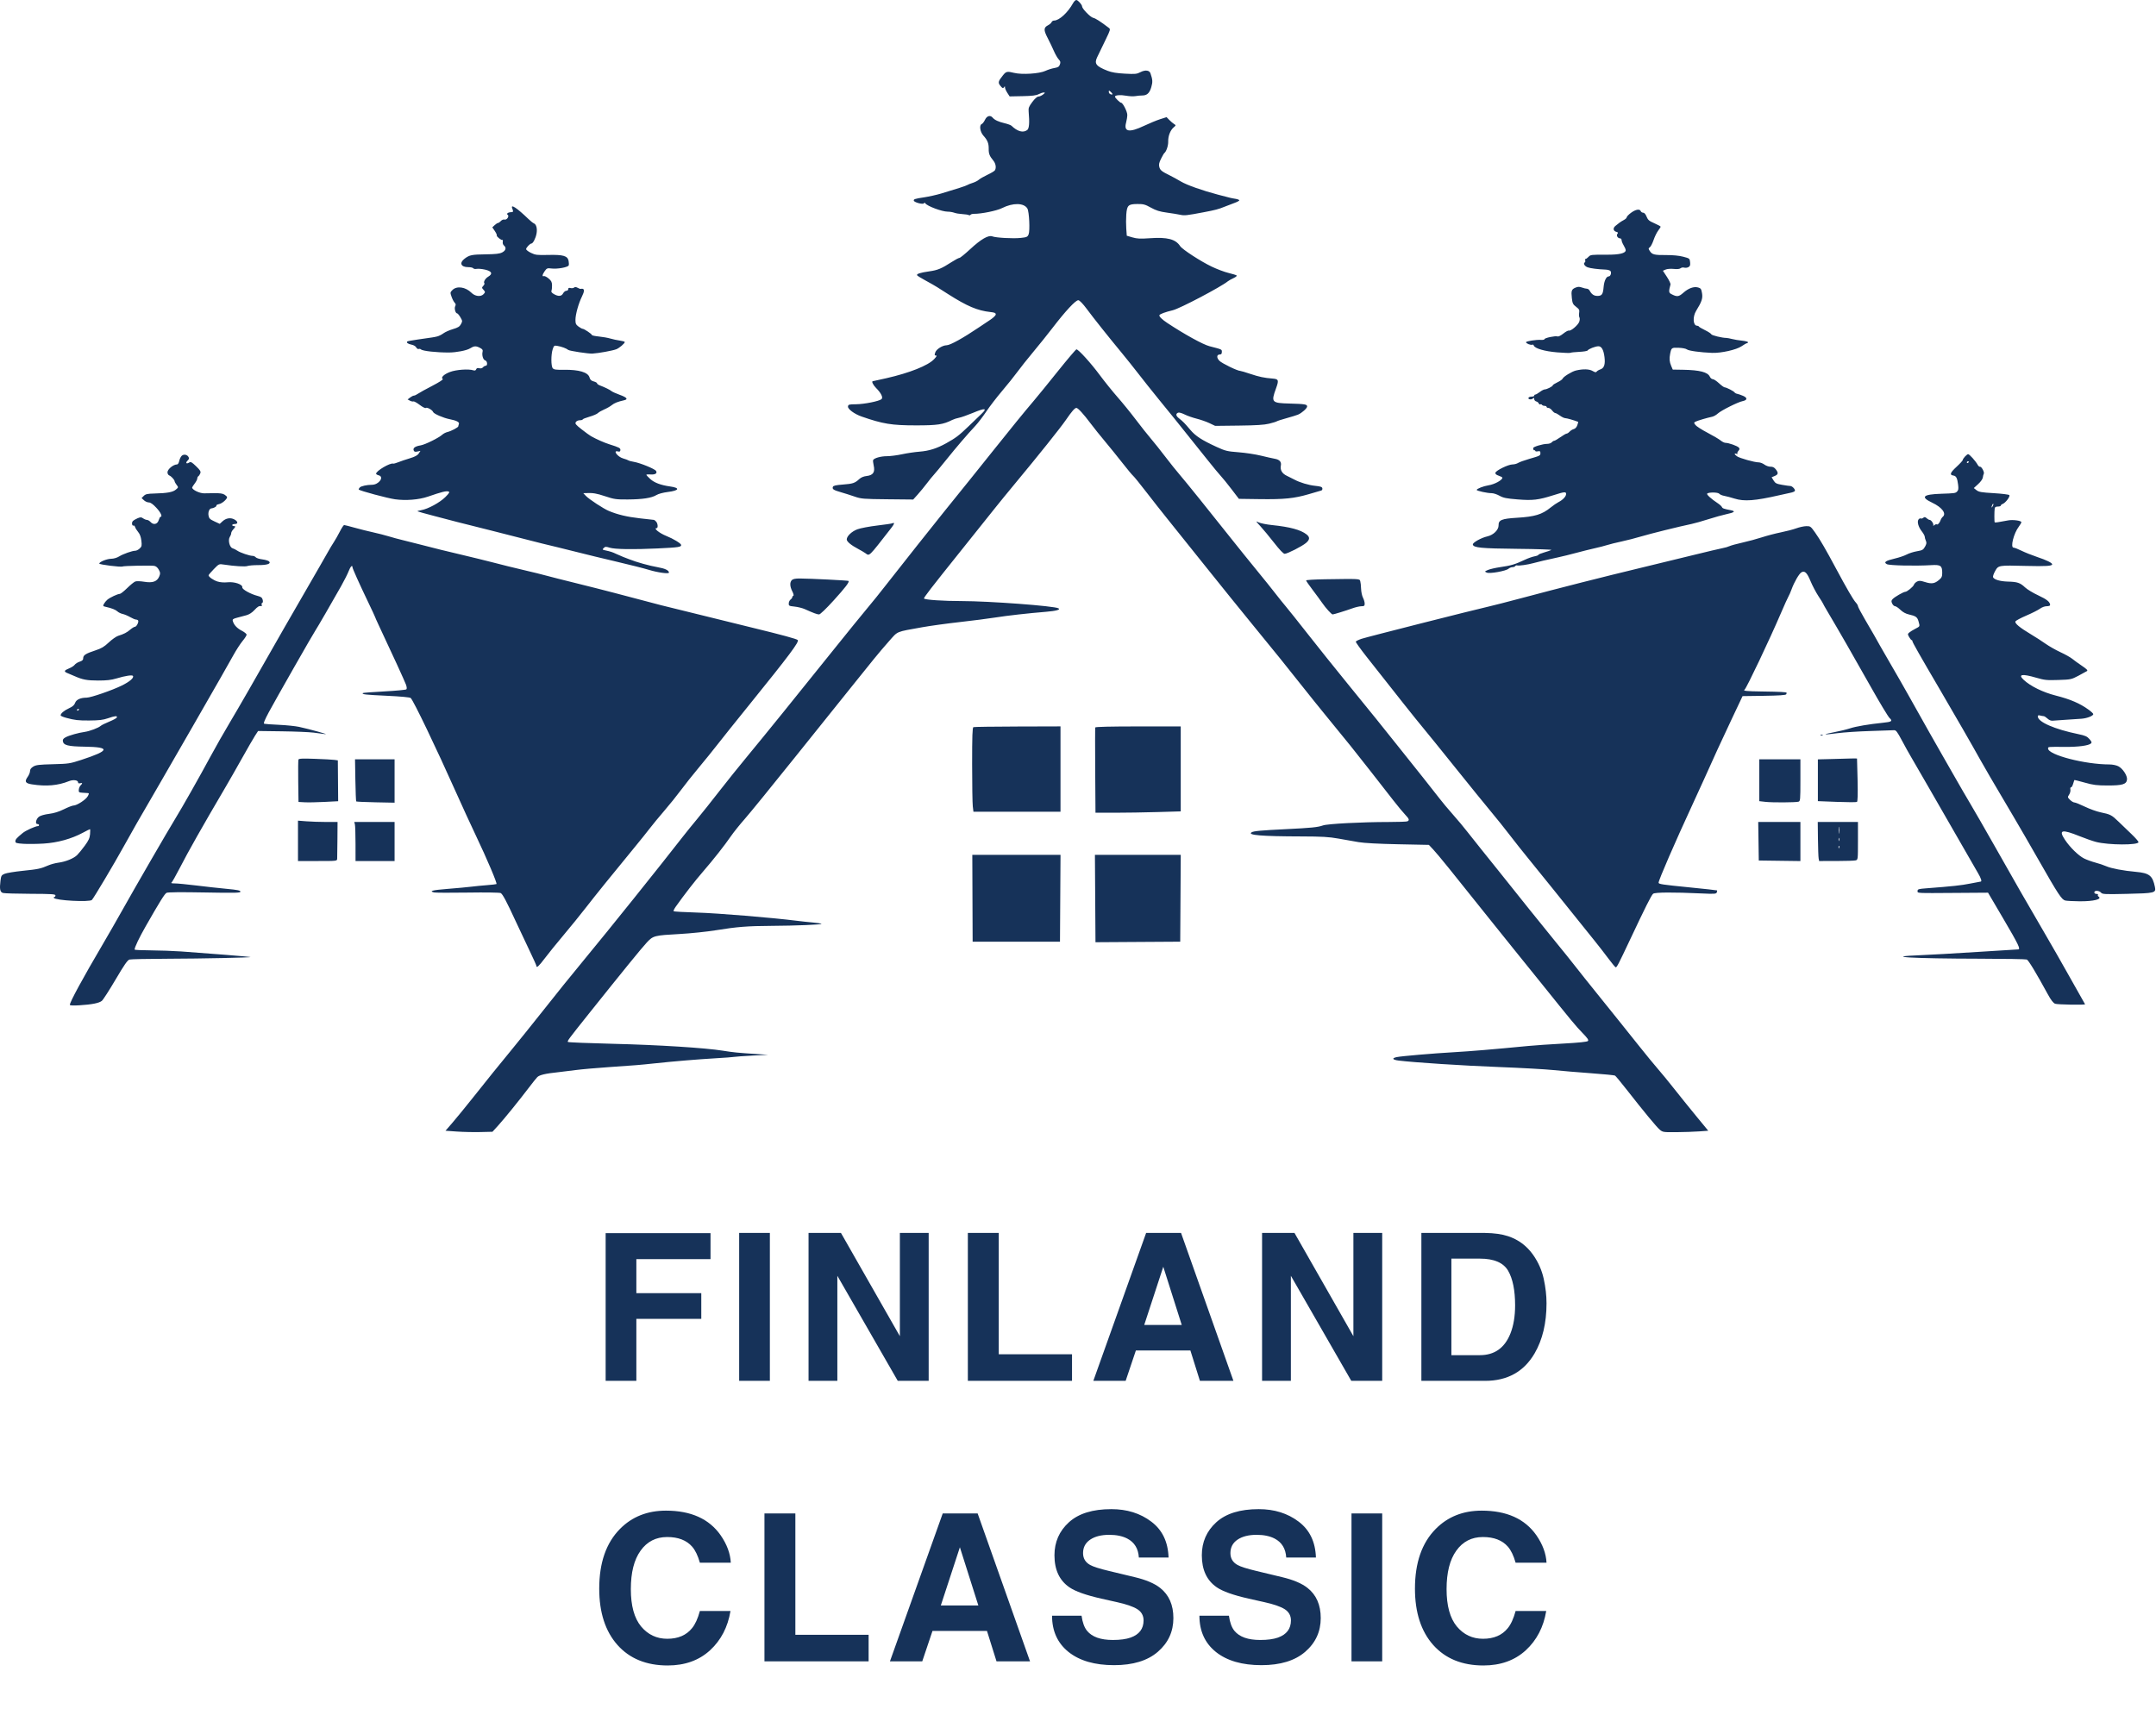 <svg xmlns="http://www.w3.org/2000/svg" width="2098" height="1663" viewBox="0 0 2098 1663" fill="none"><path fill-rule="evenodd" clip-rule="evenodd" d="M1044.17 3.1C1039.15 12.236 1030.69 20 1025.74 20C1024.73 20 1023.64 20.692 1023.32 21.537C1022.99 22.382 1021.46 23.727 1019.92 24.526C1015.54 26.794 1015.43 29.159 1019.35 36.735C1021.28 40.456 1024.03 46.195 1025.47 49.49C1026.9 52.784 1029.03 56.503 1030.21 57.754C1031.95 59.612 1032.17 60.526 1031.39 62.739C1030.62 64.936 1029.6 65.593 1026.01 66.206C1023.58 66.622 1019.64 67.875 1017.27 68.991C1011.42 71.737 994.501 72.823 986.894 70.94C980.038 69.242 979.032 69.46 975.971 73.301C971.229 79.251 970.95 80.451 973.567 83.634C975.552 86.048 976.083 86.264 976.932 85C977.805 83.701 977.942 83.725 977.956 85.181C977.964 86.105 978.984 88.429 980.221 90.346L982.471 93.831L994.971 93.582C1004.31 93.396 1008.28 92.912 1010.67 91.666C1012.43 90.75 1014.68 90.01 1015.67 90.022C1017.17 90.041 1017.06 90.369 1014.97 92C1013.6 93.076 1011.57 93.966 1010.47 93.979C1009.24 93.993 1006.96 96.02 1004.54 99.251C1001.21 103.701 1000.66 105.109 1000.97 108.5C1001.95 119.519 1001.51 125.138 999.53 126.582C995.55 129.489 990.114 127.994 984.258 122.38C983.591 121.741 980.666 120.658 977.758 119.974C971.664 118.542 967.876 116.796 966.026 114.566C963.7 111.763 960.366 112.648 958.509 116.56C957.58 118.519 956.179 120.367 955.395 120.667C952.697 121.703 953.647 128.37 957.026 132.114C960.989 136.506 962.181 139.503 962.103 144.879C962.034 149.598 962.947 151.912 966.62 156.327C968.98 159.165 969.649 163.383 968.121 165.792C967.67 166.502 964.414 168.446 960.886 170.112C957.358 171.777 953.571 173.953 952.471 174.947C951.371 175.94 948.671 177.318 946.471 178.007C944.271 178.697 942.021 179.592 941.471 179.997C940.413 180.775 930.089 184.14 915.971 188.308C911.296 189.688 903.913 191.35 899.564 192C890.238 193.395 888.763 193.875 889.255 195.351C889.824 197.06 898.21 199.232 899.041 197.886C899.504 197.137 899.926 197.118 900.364 197.826C902.045 200.546 916.632 206 922.227 206C924.215 206 927.079 206.471 928.593 207.046C930.107 207.622 933.65 208.217 936.467 208.369C939.284 208.521 942.094 208.958 942.711 209.339C943.328 209.721 944.104 209.595 944.434 209.059C944.765 208.524 946.259 208.097 947.754 208.111C954.966 208.177 969.903 205.139 975.015 202.565C985.685 197.194 996.341 197.348 999.727 202.924C1001.5 205.843 1002.4 224.541 1000.94 228.069C999.894 230.6 999.172 230.926 993.203 231.566C985.844 232.354 969.278 231.447 965.619 230.056C961.808 228.607 954.583 232.773 944.204 242.402C939.107 247.131 934.34 251 933.609 251C932.879 251 929.506 252.793 926.115 254.985C916.197 261.396 912.484 262.949 904.381 264.076C895.587 265.299 891.599 266.589 892.435 267.941C892.756 268.461 896.495 270.769 900.745 273.071C904.994 275.373 910.046 278.257 911.971 279.48C913.896 280.703 918.621 283.713 922.471 286.168C941.088 298.039 951.169 302.318 963.721 303.679C967.816 304.122 968.971 304.629 968.971 305.98C968.971 306.964 966.702 309.21 963.721 311.177C960.833 313.081 955.771 316.466 952.471 318.698C937.204 329.023 924.645 335.978 921.187 336.022C917.204 336.073 911.241 339.787 910.159 342.89C909.232 345.549 909.314 346 910.719 346C911.913 346 911.419 346.992 908.917 349.618C903.028 355.801 885.094 362.947 862.614 368.07C855.542 369.682 849.58 371 849.364 371C847.833 371 849.558 374.653 852.454 377.549C857.398 382.494 859.555 386.885 857.811 388.454C855.593 390.448 840.976 393.385 832.971 393.444C826.111 393.495 825.445 393.681 825.168 395.621C824.819 398.069 831.424 402.956 838.331 405.359C859.186 412.616 867.699 414 891.477 414C912.329 414 917.809 413.174 926.64 408.701C928.197 407.912 931.152 406.963 933.208 406.591C935.263 406.219 941.278 404.111 946.574 401.906C958.812 396.813 961.062 397.082 954.971 402.91C952.496 405.278 946.871 410.683 942.471 414.922C933.286 423.771 930.035 426.242 920.871 431.336C911.588 436.496 904.027 438.874 894.604 439.596C890.131 439.94 882.538 441.071 877.732 442.11C872.925 443.15 866.273 444 862.949 444C857.229 444 850.856 445.76 849.678 447.664C849.383 448.142 849.612 450.589 850.187 453.102C851.658 459.531 849.628 462.553 843.363 463.259C840.415 463.592 837.88 464.647 836.145 466.264C831.948 470.175 829.901 470.858 820.179 471.592C813.393 472.104 810.929 472.667 810.492 473.807C809.636 476.038 811.034 476.992 818.122 479.009C821.614 480.003 827.621 481.907 831.471 483.241C838.057 485.522 839.954 485.68 863.552 485.918L888.633 486.17L893.052 481.253C895.482 478.549 899.485 473.673 901.946 470.418C904.408 467.163 907.432 463.439 908.668 462.142C909.903 460.846 915.308 454.321 920.678 447.642C930.935 434.887 941.214 422.886 949.066 414.5C951.64 411.75 956.457 405.45 959.77 400.5C963.084 395.55 970.003 386.55 975.146 380.5C980.29 374.45 986.961 366.125 989.971 362C992.981 357.875 999.957 349.1 1005.47 342.5C1010.99 335.9 1019.3 325.55 1023.94 319.5C1036.94 302.541 1046.91 291.848 1049.38 292.202C1050.64 292.382 1053.82 295.681 1057.4 300.5C1064.17 309.636 1078.49 327.643 1091.2 343C1095.97 348.775 1103.39 358.053 1107.68 363.619C1111.96 369.184 1120.87 380.379 1127.47 388.497C1134.07 396.615 1141.05 405.196 1142.97 407.567C1147.62 413.293 1162.02 431.281 1174.88 447.428C1180.61 454.618 1186.59 461.85 1188.17 463.5C1189.76 465.15 1194.32 470.775 1198.31 476L1205.57 485.5L1225.52 485.775C1249.6 486.106 1259.34 485.128 1273.61 480.942C1279.58 479.191 1285.07 477.59 1285.79 477.383C1286.52 477.175 1286.97 476.217 1286.78 475.253C1286.52 473.882 1285.03 473.359 1279.96 472.852C1273.4 472.197 1264.74 469.596 1259.39 466.677C1257.78 465.802 1254.55 464.181 1252.21 463.073C1247.56 460.88 1245.54 457.383 1246.41 453.076C1247.13 449.53 1245.1 447.292 1240.42 446.48C1238.25 446.103 1232.2 444.742 1226.97 443.457C1221.75 442.171 1212 440.694 1205.31 440.174C1194.09 439.301 1192.43 438.896 1183.81 434.931C1169.39 428.296 1163.45 424.433 1158.25 418.305C1152.64 411.682 1151.29 410.313 1147.21 407.088C1144.12 404.65 1143.9 402.625 1146.6 401.588C1147.41 401.276 1150.19 402.083 1152.77 403.381C1155.36 404.679 1160.59 406.515 1164.4 407.462C1168.21 408.408 1173.83 410.374 1176.9 411.831L1182.47 414.479L1205.47 414.213C1222.39 414.017 1230.19 413.525 1234.97 412.351C1238.55 411.473 1241.92 410.433 1242.47 410.039C1243.02 409.645 1247.3 408.268 1251.97 406.978C1256.65 405.689 1261.63 404.154 1263.04 403.567C1266.78 402.015 1271.97 397.377 1271.97 395.584C1271.97 393.52 1269.72 393.148 1254.82 392.752C1237.45 392.29 1236.76 391.537 1241.62 378.202C1244.63 369.923 1244.28 368.901 1238.29 368.436C1230.3 367.815 1225.19 366.742 1216.78 363.918C1212 362.313 1207.58 361 1206.95 361C1204.19 361 1188.97 353.607 1186.56 351.098C1183.64 348.048 1183.9 345 1187.08 345C1188.42 345 1188.97 344.287 1188.97 342.539C1188.97 339.967 1189.45 340.192 1176.97 336.959C1170.62 335.313 1152.62 325.4 1135.89 314.33C1130.88 311.018 1127.8 308.004 1128.2 306.806C1128.58 305.669 1133.81 303.717 1141.3 301.921C1148.19 300.269 1188.12 279.258 1194.85 273.748C1195.74 273.018 1198.22 271.627 1200.37 270.657C1202.51 269.687 1203.86 268.535 1203.37 268.098C1202.87 267.661 1199.32 266.558 1195.47 265.647C1191.62 264.736 1184.2 261.937 1178.97 259.427C1168.2 254.253 1150.49 242.73 1148.4 239.53C1143.95 232.739 1135.98 230.66 1118.97 231.853C1109.57 232.512 1106.47 232.364 1101.97 231.043L1096.47 229.427L1095.97 222.538C1095.7 218.749 1095.7 212.591 1095.98 208.852C1096.65 199.822 1097.89 198.63 1106.7 198.556C1112.66 198.507 1114.25 198.932 1119.97 202.098C1125.03 204.898 1128.47 205.968 1135.47 206.922C1140.42 207.597 1146.31 208.554 1148.56 209.048C1152.63 209.945 1154.73 209.715 1171.47 206.537C1182.62 204.421 1185.74 203.597 1191.47 201.259C1194.22 200.138 1198.61 198.458 1201.22 197.527C1203.83 196.596 1205.97 195.442 1205.97 194.963C1205.97 194.483 1204.28 193.82 1202.22 193.49C1198.03 192.819 1198.04 192.821 1185.32 189.473C1169.83 185.397 1154.88 180.09 1149.04 176.596C1145.98 174.762 1141.22 172.153 1138.47 170.797C1130.38 166.807 1128.95 165.663 1128.12 162.5C1127.51 160.2 1127.9 158.333 1129.8 154.5C1131.17 151.75 1132.6 149.275 1132.99 149C1134.88 147.653 1136.88 141.778 1136.77 137.873C1136.62 132.488 1138.76 126.843 1142.02 124.04C1144.42 121.976 1144.43 121.901 1142.5 120.714C1141.42 120.046 1139.33 118.266 1137.86 116.758L1135.18 114.015L1128.93 116.012C1125.5 117.11 1118.41 120.031 1113.19 122.504C1098.82 129.314 1093.39 128.349 1095.78 119.408C1096.44 116.968 1096.97 113.555 1096.97 111.824C1096.97 108.596 1092.61 100 1090.97 100C1089.83 100 1084.97 95.202 1084.97 94.071C1084.97 92.584 1090.33 92.144 1095.92 93.172C1098.91 93.723 1102.96 93.89 1104.92 93.544C1106.87 93.197 1109.8 92.923 1111.43 92.933C1116.08 92.964 1118.65 90.608 1120.33 84.779C1121.79 79.721 1121.66 77.604 1119.52 71.349C1118.48 68.284 1114.37 67.824 1109.71 70.25C1106.22 72.074 1104.62 72.226 1094.64 71.694C1086.75 71.274 1081.86 70.471 1077.97 68.959C1066.66 64.556 1064.66 62.032 1067.57 55.855C1069.41 51.942 1069.93 50.855 1076.14 38.098C1080.4 29.343 1080.66 28.388 1079.14 27.226C1070.8 20.858 1066.04 17.805 1063.71 17.319C1061.07 16.771 1052.97 8.417 1052.97 6.246C1052.97 4.542 1048.88 0 1047.35 0C1046.54 0 1045.11 1.395 1044.17 3.1ZM1078.97 89.376C1078.97 90.304 1079.66 91.329 1080.51 91.655C1082.94 92.586 1083.18 91.495 1080.98 89.506C1079.15 87.849 1078.97 87.837 1078.97 89.376ZM498.438 202.75C499.659 205.887 499.501 206.5 497.471 206.5C494.572 206.5 492.415 208.038 493.967 208.998C495.912 210.2 493.268 214.311 490.941 213.703C489.883 213.426 488.349 214.03 487.373 215.108C486.431 216.149 485.197 217 484.63 217C484.064 217 482.581 217.957 481.336 219.127L479.072 221.254L481.477 224.794C482.8 226.741 483.673 228.673 483.417 229.087C482.831 230.035 487.945 234.134 488.944 233.517C489.35 233.266 489.486 234.087 489.246 235.341C488.995 236.657 489.478 238.176 490.391 238.933C492.942 241.051 492.259 243.798 488.721 245.651C486.229 246.957 482.557 247.393 472.971 247.522C459.09 247.709 456.928 248.141 452.221 251.667C446.689 255.811 448.394 260 455.612 260C457.945 260 460.159 260.495 460.533 261.101C460.907 261.706 462.396 261.968 463.842 261.682C465.288 261.396 468.946 261.72 471.971 262.402C478.627 263.903 479.793 266.492 475.07 269.282C472.19 270.984 470.167 274.529 471.382 275.744C471.708 276.071 471.23 277.162 470.318 278.169C468.776 279.873 468.776 280.127 470.316 281.829C472.358 284.085 472.365 284.463 470.4 286.429C467.719 289.109 462.229 288.412 458.769 284.952C453.057 279.24 444.521 277.995 440.263 282.253C438 284.516 437.97 284.747 439.415 288.841C440.238 291.174 441.599 293.771 442.439 294.611C443.563 295.735 443.703 296.632 442.969 298.004C441.881 300.036 443.214 305 444.847 305C445.357 305 446.764 306.679 447.975 308.731C450.065 312.273 450.094 312.616 448.55 315.483C447.252 317.894 445.668 318.872 440.697 320.332C437.272 321.338 433.121 323.18 431.471 324.426C429.821 325.672 427.121 327.021 425.471 327.425C422.302 328.2 422.059 328.239 406.65 330.419C401.247 331.184 396.591 332.047 396.3 332.338C395.216 333.422 397.057 334.794 400.448 335.43C402.462 335.807 404.408 336.95 405.035 338.121C405.633 339.24 406.71 339.93 407.426 339.656C408.142 339.381 409.129 339.558 409.62 340.049C411.2 341.629 424.751 343.128 436.971 343.074C444.074 343.043 454.051 341.114 457.215 339.158C461.378 336.585 463.075 336.486 467.117 338.576C469.437 339.775 470.035 340.646 469.623 342.224C468.743 345.588 470.102 350.221 472.123 350.75C474.303 351.32 474.721 356 472.592 356C471.836 356 470.659 356.671 469.979 357.49C469.198 358.431 467.866 358.761 466.366 358.384C464.701 357.966 463.802 358.277 463.362 359.424C462.932 360.545 462.087 360.854 460.678 360.407C455.936 358.902 444.007 359.743 437.948 362.008C431.934 364.258 428.598 367.534 430.884 368.946C431.508 369.332 427.018 372.215 420.737 375.461C414.541 378.663 408.276 382.119 406.816 383.141C405.357 384.164 403.556 385.01 402.816 385.022C402.077 385.034 400.385 385.879 399.058 386.9L396.644 388.755L398.886 389.954C400.119 390.614 401.655 390.953 402.299 390.707C402.944 390.462 405.717 391.983 408.462 394.088C411.228 396.207 413.837 397.534 414.311 397.06C415.379 395.992 420.797 398.969 421.482 401C422.055 402.701 431.461 406.791 437.471 407.953C444.11 409.236 447.248 410.837 446.573 412.596C446.242 413.458 445.971 414.494 445.971 414.898C445.971 415.943 439.028 419.612 435.471 420.445C433.821 420.832 431.571 421.974 430.471 422.983C427.054 426.117 413.68 432.739 409.313 433.459C403.984 434.338 401.655 436.013 402.543 438.328C403.072 439.705 403.889 439.957 406.186 439.453L409.146 438.803L407.461 441.375C406.245 443.231 403.782 444.548 398.623 446.1C394.689 447.283 389.68 448.983 387.491 449.876C385.303 450.769 383.112 451.37 382.624 451.211C379.639 450.239 365.971 458.312 365.971 461.048C365.971 461.551 367.096 462.244 368.471 462.589C374.203 464.028 368.741 471.784 361.971 471.82C357.016 471.847 351.494 473.049 350.149 474.394C349.291 475.251 348.823 476.185 349.107 476.47C350.368 477.731 377.23 484.936 384.353 485.924C394.941 487.392 407.642 486.379 416.383 483.367C430.079 478.649 434.422 477.576 436.535 478.387C437.801 478.872 437.129 480.004 433.303 483.826C427.993 489.128 416.43 495.409 409.966 496.501C407.695 496.885 406.029 497.391 406.264 497.627C406.5 497.863 413.618 499.855 422.082 502.053C430.546 504.252 440.846 506.951 444.971 508.052C449.096 509.153 454.271 510.451 456.471 510.936C458.671 511.422 468.346 513.857 477.971 516.347C493.07 520.255 513.619 525.495 527.471 528.969C529.671 529.521 536.421 531.15 542.471 532.589C548.521 534.028 558.421 536.488 564.471 538.056C570.521 539.624 586.271 543.438 599.471 546.532C612.671 549.625 626.895 553.217 631.079 554.513C639.795 557.212 650.971 558.769 650.971 557.284C650.971 555.109 647.072 553.248 639.971 552.034C632.157 550.698 619.347 547.126 612.471 544.366C610.271 543.483 607.571 542.442 606.471 542.054C605.371 541.665 602.446 540.403 599.971 539.249C595.602 537.213 594.577 536.878 588.679 535.563C586.114 534.991 586.018 534.81 587.496 533.332C588.903 531.925 589.629 531.888 593.288 533.038C598.304 534.614 615.965 534.902 639.471 533.79C660.546 532.794 663.194 532.395 662.783 530.274C662.488 528.75 655.045 524.265 648.471 521.649C641.703 518.956 635.547 514 638.971 514C640.552 514 640.134 509.306 638.4 507.571C637.535 506.707 636.678 506 636.495 506C636.311 506 630.156 505.313 622.816 504.474C610.086 503.018 601.247 500.923 592.471 497.279C587.247 495.11 573.105 485.836 570.031 482.563L567.622 480L570.047 479.897C577.092 479.599 580.293 480.126 588.971 483.012C597.652 485.899 599.537 486.166 610.839 486.108C625.195 486.035 634.127 484.662 638.752 481.817C640.671 480.637 645.238 479.402 649.752 478.843C661.083 477.441 662.144 474.851 651.971 473.43C643.117 472.193 636.78 469.822 632.859 466.28C630.721 464.348 628.971 462.47 628.971 462.107C628.971 461.744 630.659 461.586 632.721 461.755C637.535 462.15 639.887 460.724 638.387 458.319C637.135 456.31 622.836 450.483 616.662 449.465C614.357 449.085 612.021 448.454 611.471 448.062C610.921 447.67 608.608 446.818 606.331 446.168C600.965 444.636 596.065 438.054 601.261 439.358C603.011 439.797 603.584 439.491 603.692 438.059C603.84 436.088 602.7 435.487 593.022 432.429C587.975 430.834 580.704 427.623 575.164 424.542C573.894 423.836 569.789 420.852 566.041 417.912C560.174 413.31 559.38 412.317 560.339 410.783C560.97 409.772 562.647 409 564.212 409C565.729 409 566.971 408.657 566.971 408.238C566.971 407.818 569.943 406.624 573.575 405.584C577.208 404.543 580.92 402.951 581.825 402.044C582.73 401.138 585.496 399.54 587.971 398.493C590.446 397.446 593.697 395.595 595.196 394.38C597.808 392.263 601.215 390.903 607.292 389.553C611.553 388.606 610.045 386.761 602.917 384.199C599.396 382.933 595.83 381.321 594.993 380.616C593.448 379.316 588.673 376.978 583.706 375.089C582.202 374.517 580.971 373.601 580.971 373.053C580.971 372.505 579.518 371.681 577.742 371.22C575.301 370.588 574.294 369.622 573.617 367.261C572.202 362.327 563.302 359.679 548.86 359.896C540.973 360.014 539 359.74 537.86 358.366C536.118 356.266 536.116 344.979 537.857 339.788C539.012 336.342 539.329 336.115 542.286 336.622C546.527 337.35 551.126 339.046 552.971 340.563C554.182 341.558 572.595 344.356 576.471 344.133C582.43 343.791 595.922 341.347 599.672 339.93C602.535 338.849 607.971 334.227 607.971 332.874C607.971 332.461 605.833 331.834 603.221 331.481C600.609 331.129 596.446 330.235 593.971 329.496C591.496 328.757 586.434 327.857 582.721 327.497C579.008 327.136 575.971 326.486 575.971 326.053C575.971 325.077 568.407 320 566.952 320C566.368 320 564.558 319.015 562.931 317.812C560.445 315.974 559.971 314.932 559.971 311.299C559.971 306.032 562.978 295.246 566.308 288.566C568.822 283.523 568.841 281 566.364 281C565.598 281 564.859 281.076 564.721 281.169C564.583 281.262 563.43 280.781 562.157 280.1C560.556 279.243 559.462 279.178 558.605 279.889C557.924 280.454 556.378 280.658 555.169 280.342C553.574 279.925 552.971 280.211 552.971 281.383C552.971 282.284 552.16 283 551.14 283C550.133 283 548.707 284.125 547.971 285.5C546.378 288.476 543.411 288.726 539.05 286.25C536.97 285.069 536.178 284.012 536.615 283C536.971 282.175 537.226 279.757 537.181 277.626C537.115 274.52 536.445 273.206 533.799 270.998C531.985 269.483 529.931 268.462 529.236 268.729C527.309 269.468 527.723 267.157 530.12 263.791C532.11 260.995 532.607 260.815 536.87 261.333C542.433 262.009 552.71 260.122 553.411 258.296C553.689 257.571 553.637 255.582 553.296 253.876C552.321 249 548.099 247.77 533.543 248.122C522.637 248.386 520.996 248.19 516.715 246.118C514.106 244.855 511.971 243.204 511.971 242.45C511.971 241.014 515.775 237 517.137 237C518.62 237 521.24 231.942 522.077 227.46C522.996 222.544 521.912 218.298 519.503 217.374C518.68 217.058 516.302 215.157 514.219 213.15C502.999 202.335 496.648 198.149 498.438 202.75ZM1587.17 207.087C1584.86 208.784 1582.97 210.733 1582.97 211.418C1582.97 212.102 1581.74 213.301 1580.23 214.081C1578.73 214.861 1576.82 216.038 1575.98 216.696C1575.15 217.354 1573.38 218.747 1572.05 219.791C1569.29 221.964 1569.75 224.868 1573 225.717C1574.58 226.131 1574.77 226.54 1573.87 227.622C1572.54 229.222 1574.27 232 1576.59 232C1577.35 232 1577.97 232.787 1577.97 233.75C1577.98 234.713 1578.88 236.973 1579.97 238.774C1581.07 240.575 1581.97 242.697 1581.97 243.489C1581.97 246.487 1575.78 247.962 1563.47 247.895C1548.39 247.814 1547.72 247.894 1545.77 249.989C1544.74 251.095 1543.47 252 1542.96 252C1542.45 252 1542.27 252.629 1542.57 253.399C1542.87 254.168 1542.65 255.083 1542.08 255.431C1540.46 256.435 1542 259.061 1544.86 260.149C1547.46 261.14 1555.13 262.124 1562.17 262.371C1564.2 262.442 1566.38 263.017 1567.02 263.649C1568.47 265.098 1567.31 269 1565.43 269C1563.05 269 1560.98 273.37 1560.46 279.481C1559.87 286.46 1558.78 288 1554.42 288C1551.09 288 1548.82 286.465 1546.93 282.922C1546.36 281.865 1545.16 281 1544.26 281C1543.35 281 1541.16 280.476 1539.39 279.836C1536.9 278.935 1535.49 278.955 1533.14 279.928C1529.28 281.53 1528.76 283.008 1529.57 290.141C1530.14 295.252 1530.65 296.277 1533.71 298.612C1536.72 300.907 1537.12 301.704 1536.67 304.47C1536.38 306.231 1536.51 308.26 1536.96 308.98C1537.4 309.699 1537.32 311.569 1536.77 313.135C1535.64 316.383 1528.6 322.394 1526.72 321.717C1526.03 321.47 1523.59 322.782 1521.3 324.634C1518.86 326.604 1516.5 327.758 1515.61 327.416C1513.61 326.646 1502.97 328.879 1502.97 330.07C1502.97 330.581 1501.51 330.908 1499.72 330.798C1494.78 330.492 1484.97 332.021 1484.97 333.097C1484.97 334.318 1489.84 336.196 1491.06 335.444C1491.57 335.13 1492.24 335.538 1492.55 336.35C1493.64 339.19 1503.06 341.912 1515.36 342.943C1521.91 343.492 1527.68 343.681 1528.19 343.365C1528.7 343.049 1532.53 342.637 1536.7 342.45C1540.87 342.264 1544.57 341.653 1544.91 341.094C1545.83 339.604 1552.51 337 1555.41 337C1558.5 337 1560.44 340.452 1561.33 347.5C1562.21 354.551 1560.99 358.277 1557.4 359.487C1555.79 360.029 1554.12 361.02 1553.7 361.689C1553.11 362.607 1552.13 362.444 1549.7 361.023C1546.42 359.113 1540.4 358.961 1533.47 360.612C1529.62 361.53 1521.33 366.615 1520.61 368.502C1520.3 369.299 1518.01 370.912 1515.51 372.086C1513.01 373.26 1510.97 374.588 1510.97 375.037C1510.97 376.061 1505.18 379 1503.16 379C1502.34 379 1500.18 380.125 1498.38 381.5C1496.58 382.875 1494.62 384 1494.04 384C1493.45 384 1492.97 384.45 1492.97 385C1492.97 385.55 1491.87 386 1490.53 386C1489.19 386 1487.81 386.453 1487.47 387.007C1486.5 388.567 1489.81 389.376 1491.48 387.989C1492.7 386.979 1492.97 387.066 1492.97 388.471C1492.97 389.415 1493.84 390.414 1494.9 390.692C1495.96 390.97 1497.09 391.856 1497.39 392.662C1497.7 393.468 1498.38 393.866 1498.89 393.547C1499.41 393.228 1500.11 393.425 1500.46 393.984C1500.81 394.543 1501.96 395 1503.03 395C1504.1 395 1504.97 395.45 1504.97 396C1504.97 396.55 1505.76 397 1506.73 397C1507.7 397 1509.34 398.125 1510.37 399.5C1511.41 400.875 1512.78 402 1513.42 402C1514.06 402 1516.11 403.125 1517.97 404.5C1519.83 405.875 1522.22 407 1523.28 407C1524.73 407 1531.91 409.064 1535.73 410.575C1535.86 410.63 1535.48 412.101 1534.88 413.844C1534.19 415.812 1532.89 417.233 1531.44 417.596C1530.16 417.917 1528.34 419.039 1527.39 420.09C1526.44 421.14 1525.13 422 1524.49 422C1523.85 422 1521.11 423.575 1518.4 425.5C1515.69 427.425 1512.97 429 1512.35 429C1511.72 429 1510.66 429.675 1509.97 430.5C1509.29 431.325 1507.29 432 1505.53 432C1501.37 432 1491.97 434.8 1491.97 436.039C1491.97 437.681 1492.44 438.51 1493.22 438.25C1493.63 438.112 1493.97 438.388 1493.97 438.861C1493.97 439.335 1495.1 439.508 1496.47 439.245C1498.48 438.86 1498.97 439.169 1498.97 440.824C1498.97 443.45 1498.82 443.529 1488.3 446.569C1483.44 447.972 1478.47 449.768 1477.26 450.56C1476.04 451.352 1473.56 452.011 1471.76 452.024C1467.61 452.053 1455.57 457.952 1455.17 460.154C1454.96 461.286 1455.98 462.18 1458.42 462.982C1460.37 463.627 1461.97 464.5 1461.97 464.923C1461.97 467.262 1454.32 471.439 1448.37 472.348C1443.6 473.078 1436.97 475.674 1436.97 476.813C1436.97 477.754 1447.32 480 1451.65 480C1453.34 480 1456.73 481.127 1459.2 482.504C1462.93 484.587 1465.88 485.185 1476.77 486.058C1491.63 487.25 1496.97 486.622 1511.73 481.938C1522.55 478.506 1523.97 478.375 1523.97 480.811C1523.97 483.132 1520.8 486.526 1516.69 488.614C1514.92 489.513 1511.46 491.881 1509 493.875C1500.49 500.783 1493.71 502.851 1476.02 503.924C1461.22 504.822 1458.12 506.111 1458.26 511.299C1458.37 515.685 1453.28 520.698 1447.37 522.024C1441.39 523.364 1432.89 528.128 1433.22 529.958C1433.78 533.069 1441.26 533.798 1476.24 534.152C1495.22 534.343 1510.23 534.835 1509.61 535.244C1508.98 535.654 1505.88 536.726 1502.72 537.626C1499.56 538.527 1496.97 539.604 1496.97 540.02C1496.97 540.437 1495.28 541.086 1493.22 541.462C1491.16 541.839 1487 543.307 1483.97 544.726C1474.02 549.392 1470.68 550.387 1459.47 552.028C1455.07 552.672 1449.9 553.875 1447.97 554.7C1444.53 556.174 1444.51 556.221 1446.76 557.27C1449.59 558.592 1465.47 555.761 1467.99 553.487C1468.89 552.669 1470.58 552 1471.74 552C1472.9 552 1474.15 551.519 1474.51 550.932C1474.88 550.344 1475.7 550.068 1476.35 550.317C1477.73 550.844 1486.9 549.543 1491.97 548.101C1496.13 546.919 1505.6 544.703 1515.97 542.487C1520.1 541.606 1528.2 539.609 1533.97 538.05C1539.75 536.491 1547.85 534.471 1551.97 533.562C1556.1 532.653 1561.5 531.259 1563.97 530.464C1566.45 529.669 1572.68 528.12 1577.83 527.023C1582.98 525.926 1591.53 523.729 1596.83 522.14C1605.98 519.399 1634.12 512.428 1645.97 509.965C1649 509.337 1656.42 507.241 1662.47 505.307C1668.52 503.373 1676.33 501.193 1679.82 500.463C1688.07 498.735 1689.31 497.518 1683.86 496.486C1677.49 495.28 1676.1 494.773 1675.6 493.482C1675.31 492.714 1673.36 490.962 1671.27 489.589C1665.23 485.623 1660.42 481.219 1661.23 480.409C1662.7 478.936 1671.74 479.015 1672.98 480.512C1673.64 481.301 1675.81 482.235 1677.82 482.588C1679.83 482.94 1684.36 484.14 1687.89 485.254C1697.24 488.207 1707.82 487.412 1731.47 481.981C1735.87 480.97 1740.93 479.852 1742.71 479.495C1744.49 479.138 1746.22 478.402 1746.56 477.86C1747.35 476.578 1744.1 473 1742.15 473C1741.32 473 1737.75 472.497 1734.22 471.882C1728.66 470.914 1727.54 470.345 1725.88 467.632L1723.96 464.5L1726.97 463.247C1730.49 461.778 1730.72 460.225 1727.95 456.702C1726.53 454.901 1725.03 454.161 1722.9 454.221C1721.24 454.268 1718.57 453.338 1716.96 452.154C1715.36 450.969 1712.83 450 1711.33 450C1707.34 450 1692.83 445.93 1690.25 444.087C1687.59 442.182 1687.29 440.817 1689.72 441.691C1690.68 442.036 1691.13 441.946 1690.72 441.49C1690.3 441.035 1690.7 439.847 1691.61 438.85C1692.89 437.436 1692.99 436.726 1692.07 435.622C1690.77 434.051 1682.21 431 1679.11 431C1678.02 431 1675.85 429.949 1674.3 428.664C1672.74 427.38 1666.97 423.978 1661.47 421.104C1655.97 418.231 1650.71 414.844 1649.78 413.578C1648.16 411.375 1648.18 411.232 1650.28 410.238C1652.46 409.205 1661.02 406.692 1666.18 405.572C1667.67 405.248 1670.1 403.854 1671.59 402.474C1674.79 399.511 1691.16 391.312 1695.69 390.407C1700.42 389.46 1700.65 387.193 1696.21 385.269C1694.15 384.377 1691.59 383.491 1690.51 383.299C1689.44 383.107 1688.28 382.504 1687.95 381.96C1687.17 380.708 1679.96 377 1678.3 377C1677.62 377 1675.13 375.206 1672.76 373.012C1670.4 370.819 1667.67 369.019 1666.7 369.012C1665.72 369.006 1664.44 367.925 1663.84 366.61C1661.82 362.187 1653.94 360.145 1637.84 359.875L1627.75 359.705L1626.22 356.103C1624.55 352.154 1624.27 349.085 1625.18 344.5C1626.4 338.366 1626.58 338.231 1633.5 338.477C1637.16 338.607 1640.62 339.297 1641.57 340.086C1643.19 341.424 1654.7 343.004 1665.97 343.435C1674.85 343.773 1689.76 340.42 1694.75 336.964C1697.1 335.334 1699.47 334 1700 334C1700.53 334 1700.97 333.582 1700.97 333.072C1700.97 332.562 1698.38 331.883 1695.22 331.565C1692.06 331.246 1687.67 330.516 1685.47 329.942C1683.27 329.367 1680.8 328.895 1679.97 328.893C1675.78 328.879 1665.69 326.429 1665.26 325.321C1665 324.623 1662.23 322.82 1659.12 321.313C1656.01 319.806 1653.32 318.219 1653.14 317.787C1652.95 317.354 1652.18 317 1651.42 317C1647.47 317 1646.94 308.318 1650.52 302.5C1655.99 293.634 1657.08 290.376 1656.24 285.358C1655.55 281.253 1655.06 280.527 1652.46 279.791C1648.28 278.606 1643.06 280.485 1637.96 285.013C1633.49 288.977 1631.8 289.122 1626.05 286.04C1623.85 284.867 1623.77 283.369 1625.55 276.95C1625.79 276.098 1624.22 272.723 1622.07 269.45L1618.16 263.5L1620.82 262.348C1622.34 261.687 1625.7 261.426 1628.7 261.736C1632.09 262.086 1634.45 261.846 1635.4 261.055C1636.21 260.384 1637.78 260.122 1638.88 260.473C1639.99 260.824 1641.82 260.614 1642.96 260.008C1644.6 259.13 1644.94 258.15 1644.64 255.202C1644.27 251.572 1644.13 251.468 1637.93 249.844C1633.95 248.801 1627.87 248.209 1621.54 248.245C1609.8 248.312 1607.74 247.816 1605.48 244.378C1603.93 242.004 1603.93 241.752 1605.48 240.616C1606.4 239.946 1608.03 236.767 1609.12 233.551C1610.21 230.335 1612.19 226.266 1613.53 224.508C1614.87 222.75 1615.97 221.003 1615.97 220.627C1615.97 220.251 1613.24 218.758 1609.9 217.309C1604.76 215.081 1603.59 214.084 1602.29 210.838C1601.31 208.395 1600.1 207 1598.97 207C1597.99 207 1596.93 206.325 1596.61 205.5C1595.68 203.09 1591.69 203.761 1587.17 207.087ZM1029.46 361.228C1020.12 372.903 1009.55 385.886 1005.97 390.078C997.23 400.329 982.974 417.829 966.115 439C958.451 448.625 948.905 460.55 944.901 465.5C921.9 493.94 915.152 502.358 892.403 531C878.643 548.325 864.273 566.55 860.469 571.5C856.666 576.45 849.221 585.675 843.925 592C838.629 598.325 824.377 615.875 812.253 631C774.477 678.127 743.073 716.929 727.471 735.758C719.221 745.714 706.621 761.409 699.471 770.637C692.321 779.865 682.89 791.709 678.514 796.958C674.138 802.206 668.063 809.704 665.014 813.619C640.871 844.626 592.847 904.499 568.055 934.5C555.117 950.158 542.612 965.676 525.425 987.404C517.2 997.801 504.396 1013.71 496.971 1022.76C481.681 1041.4 478.901 1044.84 460.06 1068.5C452.614 1077.85 443.595 1088.88 440.02 1093L433.519 1100.5L444.495 1101.28C450.532 1101.71 460.817 1101.94 467.351 1101.78L479.231 1101.5L484.697 1095.5C490.661 1088.95 505.102 1071.14 514.692 1058.5C518.03 1054.1 521.678 1049.54 522.798 1048.36C524.858 1046.21 530.783 1044.81 543.471 1043.5C546.771 1043.16 554.196 1042.24 559.971 1041.47C565.746 1040.69 580.596 1039.38 592.971 1038.54C617.563 1036.89 622.993 1036.44 636.471 1034.99C654.945 1033 678.994 1030.98 695.471 1030.03C704.821 1029.49 713.431 1028.85 714.605 1028.6C715.778 1028.36 723.653 1027.8 732.105 1027.36L747.471 1026.56L735.971 1025.83C718.459 1024.71 713.259 1024.19 703.471 1022.6C686.463 1019.84 640.47 1016.95 596.971 1015.9C573.046 1015.32 553.124 1014.51 552.7 1014.1C551.805 1013.24 552.809 1011.88 573.186 986.351C605.64 945.695 624.48 922.548 629.376 917.316C635.636 910.626 636.552 910.39 661.581 909.015C671.97 908.445 687.671 906.814 696.471 905.391C717.312 902.022 727.393 901.222 750.562 901.1C773.805 900.978 800.204 899.899 799.408 899.104C799.087 898.783 795.37 898.219 791.148 897.851C786.926 897.483 779.646 896.696 774.971 896.103C751.825 893.166 697.997 888.742 678.303 888.158C666.111 887.796 655.85 887.214 655.5 886.863C655.151 886.513 656.126 884.454 657.668 882.287C666.189 870.311 676.269 857.34 683.925 848.5C694.213 836.62 704.862 823.108 711.393 813.645C713.995 809.875 719.956 802.45 724.64 797.145C729.323 791.84 750.995 765.225 772.798 738C794.601 710.775 819.326 679.95 827.742 669.5C836.158 659.05 846.29 646.467 850.258 641.537C854.225 636.607 860.975 628.649 865.257 623.851C874.049 614.001 871.271 615.156 897.471 610.457C905.171 609.077 921.596 606.814 933.971 605.429C946.346 604.044 961.871 602.05 968.471 600.997C980.09 599.144 1000.48 596.848 1017.97 595.421C1027.77 594.622 1032.33 593.333 1029.97 592.035C1025.76 589.722 962.512 585.003 935.569 584.992C918.027 584.985 900.437 583.799 899.176 582.538C898.551 581.913 905.089 573.448 936.385 534.365C949.536 517.939 963.691 500.225 967.837 495C971.983 489.775 981.022 478.706 987.923 470.401C1010.32 443.446 1031.94 416.4 1037.11 408.866C1042.95 400.346 1045.86 397 1047.44 397C1048.96 397 1054.4 402.938 1061.26 412.095C1064.39 416.272 1070.69 424.147 1075.27 429.595C1079.84 435.043 1087.45 444.45 1092.18 450.5C1096.91 456.55 1101.6 462.198 1102.62 463.052C1103.64 463.906 1109.42 471.035 1115.47 478.895C1121.52 486.755 1130.89 498.657 1136.29 505.343C1141.69 512.029 1158.11 532.525 1172.79 550.889C1187.46 569.254 1208.02 594.713 1218.47 607.465C1241.11 635.096 1251.73 648.26 1268.12 669C1274.85 677.525 1285.36 690.575 1291.46 698C1310.3 720.916 1319.06 731.826 1333.53 750.378C1341.2 760.211 1351.2 773.036 1355.77 778.878C1360.33 784.72 1365.62 791.094 1367.52 793.042C1371.32 796.946 1371.77 798.478 1369.39 799.393C1368.52 799.727 1360.31 800.006 1351.14 800.013C1324.9 800.034 1291.89 801.763 1287.39 803.352C1282.29 805.151 1276.07 805.774 1250.97 807C1226.78 808.181 1219.85 808.827 1217.91 810.077C1213.65 812.812 1227.63 813.964 1266.25 814.061C1286.45 814.112 1293.11 814.494 1302.25 816.128C1308.42 817.231 1317.3 818.792 1321.97 819.599C1327.38 820.531 1341.38 821.287 1360.46 821.674L1390.45 822.284L1394.76 826.892C1399.47 831.936 1412.87 848.461 1448.75 893.5C1456.63 903.4 1467.66 917.125 1473.25 924C1478.84 930.875 1490.64 945.5 1499.47 956.5C1530.29 994.872 1533.34 998.544 1539.84 1005.24C1544.99 1010.53 1546.13 1012.24 1545.18 1013.19C1544.38 1014 1536.25 1014.83 1521.32 1015.65C1508.86 1016.33 1493.68 1017.37 1487.57 1017.96C1452.08 1021.37 1431.46 1023.1 1415.47 1024.02C1394.68 1025.21 1363.98 1027.83 1359.19 1028.82C1354.09 1029.88 1354.91 1031.43 1360.97 1032.19C1376.01 1034.08 1423.65 1037.16 1458.47 1038.49C1479.92 1039.31 1503.77 1040.64 1511.47 1041.44C1519.17 1042.23 1535.58 1043.62 1547.93 1044.51C1560.29 1045.41 1570.92 1046.44 1571.57 1046.82C1572.21 1047.19 1577.32 1053.35 1582.91 1060.5C1599.79 1082.07 1611.99 1096.84 1615.14 1099.49C1618.01 1101.91 1618.62 1102 1631.3 1101.89C1638.54 1101.84 1648.48 1101.5 1653.38 1101.14L1662.3 1100.5L1650.37 1086C1643.82 1078.03 1634.2 1066.1 1629.01 1059.5C1623.82 1052.9 1616.81 1044.35 1613.43 1040.5C1610.05 1036.65 1601.56 1026.3 1594.57 1017.5C1587.58 1008.7 1578.76 997.675 1574.98 993C1571.2 988.325 1563.92 979.267 1558.79 972.872C1553.66 966.476 1546.07 957.026 1541.92 951.872C1537.77 946.717 1532.84 940.475 1530.96 938C1529.09 935.525 1521.66 926.3 1514.45 917.5C1502.22 902.553 1475.08 868.776 1457.81 847C1453.66 841.775 1446.26 832.55 1441.35 826.5C1436.44 820.45 1430.18 812.575 1427.44 809.001C1424.71 805.426 1418.57 798.097 1413.81 792.713C1409.05 787.329 1403.22 780.354 1400.85 777.212C1398.48 774.071 1391.35 765.014 1385.01 757.086C1378.66 749.159 1367.85 735.595 1360.97 726.944C1344.48 706.197 1335.89 695.542 1311 665C1299.57 650.975 1282.45 629.6 1272.96 617.5C1263.46 605.4 1253.6 593.025 1251.04 590C1248.48 586.975 1243.96 581.35 1241 577.5C1238.05 573.65 1229.85 563.451 1222.79 554.836C1215.74 546.222 1205.35 533.355 1199.72 526.244C1176.98 497.554 1153.28 468.137 1147.96 462C1144.86 458.425 1138.56 450.55 1133.95 444.5C1129.35 438.45 1123.01 430.5 1119.87 426.832C1116.73 423.165 1110.13 414.84 1105.21 408.332C1100.3 401.825 1092.31 392 1087.48 386.5C1082.64 381 1074.85 371.325 1070.16 365C1061.61 353.445 1049.42 340 1047.49 340C1046.92 340 1038.81 349.552 1029.46 361.228ZM176.651 443.801C175.74 444.808 174.708 447.064 174.358 448.816C174.008 450.567 173.096 452 172.332 452C168.668 452 162.971 456.678 162.971 459.686C162.971 461.028 163.733 462.355 164.721 462.733C166.699 463.49 169.876 466.987 169.96 468.5C169.99 469.05 170.851 470.587 171.873 471.916C173.71 474.306 173.702 474.356 171.1 476.54C168.166 479.005 162.668 479.999 150.238 480.313C143.362 480.486 141.658 480.869 139.894 482.633L137.781 484.745L140.065 486.873C141.321 488.043 143.463 489 144.825 489C146.519 489 148.829 490.636 152.136 494.177C156.445 498.791 158.373 503 156.178 503C155.742 503 154.954 504.463 154.428 506.25C153.239 510.288 149.343 511.173 146.514 508.047C145.495 506.921 143.931 506 143.039 506C142.146 506 140.459 505.33 139.29 504.511C137.431 503.209 136.733 503.202 133.738 504.453C131.853 505.24 129.777 506.528 129.124 507.315C127.865 508.832 128.607 512.343 130.004 511.48C130.457 511.2 131.115 511.88 131.467 512.991C131.82 514.102 133.192 516.298 134.516 517.871C136.114 519.77 137.138 522.572 137.566 526.214C138.141 531.106 137.962 531.931 135.902 533.849C134.633 535.032 132.751 536 131.72 536C128.74 536 119.795 539.146 115.932 541.553C113.859 542.845 110.699 543.782 108.302 543.815C104.03 543.874 96.773 546.774 96.582 548.5C96.469 549.506 117.818 552.18 119.219 551.336C120.288 550.691 146.951 550.176 150.12 550.739C151.817 551.041 153.404 552.389 154.537 554.493C156.08 557.359 156.137 558.186 154.979 560.981C152.899 566.003 148.573 567.561 140.445 566.214C136.652 565.586 132.861 565.472 131.607 565.948C130.4 566.407 126.847 569.307 123.713 572.391C120.577 575.476 117.367 578 116.575 578C114.48 578 106.814 581.608 104.368 583.745C103.211 584.756 101.739 586.566 101.096 587.767C100.044 589.733 100.204 590.012 102.699 590.565C108.67 591.889 112.441 593.36 114.3 595.092C115.368 596.087 117.643 597.192 119.356 597.548C121.069 597.905 124.351 599.277 126.649 600.598C128.947 601.919 131.508 603 132.34 603C133.172 603 134.11 603.416 134.425 603.925C135.262 605.28 132.87 610 131.345 610C130.628 610 128.562 611.249 126.756 612.776C123.313 615.685 120.779 616.988 114.971 618.837C113.046 619.449 108.944 622.34 105.856 625.261C101.395 629.481 98.724 631.069 92.856 632.989C83.461 636.065 80.971 637.646 80.971 640.537C80.971 642.287 80.126 643.124 77.474 643.999C75.551 644.634 73.394 645.985 72.683 647.001C71.971 648.018 69.493 649.607 67.18 650.533C62.272 652.497 61.915 653.623 65.721 655.135C67.234 655.736 70.271 657.027 72.471 658.003C80.374 661.512 84.6 662.307 95.451 662.331C103.792 662.349 108.173 661.846 113.471 660.261C121.956 657.724 128.667 656.699 129.368 657.835C130.523 659.705 126.323 663.35 118.618 667.165C109.218 671.818 88.394 678.997 84.275 679.006C78.362 679.017 74.203 680.895 73.104 684.048C72.333 686.259 70.709 687.677 66.955 689.416C62.361 691.544 59.089 694.329 59.002 696.183C58.974 696.776 61.086 697.728 64.471 698.65C72.632 700.873 76.294 701.296 86.737 701.227C96.397 701.162 100.276 700.704 104.991 699.072C111.852 696.698 114.313 696.466 113.726 698.25C113.5 698.938 110.221 700.75 106.44 702.279C102.659 703.807 98.869 705.684 98.018 706.45C95.849 708.402 87.237 711.655 82.471 712.323C76.398 713.173 67.573 715.637 64.022 717.474C61.691 718.679 60.929 719.695 61.158 721.298C61.734 725.332 66.196 726.477 82.204 726.703C107.85 727.065 107 730.463 78.971 739.618C68.019 743.195 66.709 743.393 51.471 743.781C37.949 744.126 34.987 744.485 32.346 746.099C30.235 747.389 29.221 748.793 29.221 750.424C29.221 751.753 28.232 754.229 27.023 755.926C23.655 760.655 24.559 762.353 30.981 763.366C44.954 765.569 56.361 764.583 67.159 760.237C71.233 758.597 75.971 759.236 75.971 761.425C75.971 762.32 76.681 762.627 77.971 762.29C80.375 761.661 80.51 762.318 78.41 764.417C77.552 765.275 76.764 767.18 76.66 768.649C76.487 771.097 76.805 771.339 80.471 771.549C82.671 771.674 85.059 771.827 85.778 771.888C86.759 771.972 86.635 772.772 85.278 775.106C83.337 778.443 74.746 783.975 71.48 783.991C70.385 783.996 66.213 785.618 62.211 787.596C57.252 790.046 52.628 791.48 47.702 792.095C43.473 792.623 39.433 793.766 37.971 794.848C35.048 797.011 33.955 802 36.405 802C37.266 802 37.971 802.45 37.971 803C37.971 803.55 37.538 804 37.009 804C34.523 804 25.086 808.259 22.085 810.735C16.119 815.657 14.971 816.968 14.971 818.857C14.971 820.462 16.022 820.784 22.721 821.231C26.984 821.516 35.871 821.416 42.471 821.01C56.039 820.176 69.644 816.404 80.755 810.397C84.212 808.529 87.27 807 87.552 807C87.834 807 87.874 809.173 87.641 811.829C87.308 815.635 86.219 818.019 82.507 823.079C79.916 826.611 76.566 830.712 75.061 832.194C71.698 835.509 63.886 838.68 56.797 839.609C53.867 839.992 49.446 841.186 46.971 842.261C39.59 845.468 37.121 845.992 22.218 847.516C14.38 848.318 6.431 849.617 4.552 850.402C1.424 851.709 1.08 852.281 0.466 857.194C-0.562 865.421 0.044 868.303 2.971 869.111C4.346 869.49 16.384 869.845 29.721 869.9C50.566 869.986 53.971 870.211 53.971 871.5C53.971 872.325 53.493 873 52.911 873C52.33 873 52.096 873.393 52.393 873.874C53.971 876.427 87.277 878.198 89.453 875.845C91.425 873.714 110.91 840.971 120.009 824.5C128.659 808.841 134.599 798.469 154.946 763.5C161.666 751.95 176.193 726.75 187.228 707.5C198.263 688.25 210.649 666.65 214.753 659.5C218.857 652.35 224.455 642.45 227.194 637.5C229.933 632.55 233.928 626.394 236.072 623.821C238.217 621.247 239.971 618.495 239.971 617.706C239.971 616.916 237.88 615.194 235.324 613.879C230.654 611.475 227.631 608.233 226.558 604.476C226.065 602.751 226.68 602.267 230.725 601.191C233.336 600.497 237.381 599.42 239.715 598.797C242.429 598.074 245.238 596.284 247.505 593.833C250.803 590.269 252.119 589.516 254.344 589.922C254.824 590.01 254.961 589.417 254.65 588.606C254.338 587.794 254.579 586.964 255.185 586.762C255.854 586.539 256.023 585.349 255.618 583.735C255.094 581.643 254.045 580.841 250.711 579.983C243.782 578.2 235.428 573.53 235.768 571.63C236.276 568.797 228.208 566.017 221.493 566.71C218.02 567.068 214.274 566.786 211.674 565.97C207.613 564.694 202.971 561.453 202.971 559.892C202.971 559.475 205.248 556.796 208.031 553.939C213.064 548.771 213.114 548.748 217.781 549.465C228.196 551.066 238.599 551.704 240.785 550.877C242.058 550.395 246.701 550 251.102 550C259.958 550 263.837 548.748 261.966 546.493C261.342 545.742 258.401 544.823 255.431 544.452C252.461 544.081 249.512 543.152 248.878 542.389C248.245 541.625 246.852 541 245.785 541C242.892 541 233.825 537.922 230.971 535.971C229.596 535.031 227.48 533.955 226.27 533.579C223.374 532.681 221.667 525.483 223.648 522.527C224.376 521.443 224.971 519.84 224.971 518.966C224.971 518.092 225.871 516.411 226.971 515.23C229.363 512.663 229.466 512 227.471 512C226.646 512 225.971 511.55 225.971 511C225.971 510.45 227.096 510 228.471 510C231.981 510 231.653 507.404 227.898 505.462C224.127 503.512 219.861 504.27 216.362 507.514L213.842 509.848L208.657 507.45C204.197 505.386 203.391 504.574 202.898 501.644C202.349 498.385 203.73 494.934 205.63 494.814C207.805 494.676 211.033 492.91 210.547 492.124C210.248 491.64 211.453 490.954 213.225 490.599C216.172 490.01 220.971 485.839 220.971 483.868C220.971 483.416 219.871 482.325 218.527 481.444C216.722 480.262 213.908 479.882 207.777 479.993C203.208 480.075 199.021 480.138 198.471 480.133C194.022 480.09 186.971 476.639 186.971 474.505C186.971 474.154 188.096 472.392 189.471 470.589C190.846 468.786 191.971 466.593 191.971 465.715C191.971 464.837 192.452 463.82 193.04 463.457C193.63 463.093 194.473 461.829 194.915 460.648C195.579 458.879 194.854 457.664 190.805 453.767C186.526 449.647 185.641 449.189 183.976 450.229C181.455 451.803 180.287 450.541 182.352 448.476C184.148 446.68 184.285 446.023 183.206 444.385C181.768 442.203 178.371 441.901 176.651 443.801ZM1912.14 444.314C1910.95 445.587 1909.97 447.098 1909.97 447.672C1909.97 448.245 1907.23 451.247 1903.88 454.341C1897.69 460.062 1896.9 462.246 1900.8 462.82C1903.56 463.226 1904.61 465.22 1905.42 471.627C1905.93 475.648 1905.72 477.104 1904.45 478.377C1902.8 480.03 1902.12 480.125 1888.97 480.557C1871.04 481.145 1868.49 483.697 1880.27 489.275C1889.79 493.781 1894.3 499.82 1890.51 502.968C1889.71 503.635 1888.75 505.131 1888.38 506.294C1887.57 508.853 1885.43 511.129 1884.61 510.31C1884.29 509.983 1883.25 510.342 1882.3 511.107C1881.36 511.873 1880.88 512.011 1881.24 511.413C1882.01 510.125 1879.34 506 1877.74 506C1877.13 506 1875.81 505.263 1874.82 504.362C1873.37 503.05 1872.71 502.968 1871.53 503.948C1870.72 504.621 1869.64 504.913 1869.13 504.597C1868.62 504.281 1867.66 504.674 1867 505.47C1865.27 507.546 1866.67 512.794 1870.1 517.144C1871.68 519.148 1872.97 521.489 1872.97 522.347C1872.97 523.204 1873.46 524.972 1874.05 526.275C1874.91 528.161 1874.74 529.342 1873.22 532.072C1871.52 535.116 1870.64 535.612 1865.39 536.505C1862.13 537.057 1857.64 538.49 1855.39 539.687C1853.15 540.885 1847.97 542.642 1843.89 543.592C1834.85 545.696 1832.67 547.23 1836.1 549.08C1838.57 550.411 1863.7 550.962 1879.32 550.028C1888.5 549.479 1889.97 550.524 1889.97 557.602C1889.97 561.087 1889.43 562.273 1886.89 564.411C1882.56 568.056 1879.69 568.499 1873.33 566.5C1868.7 565.042 1867.4 564.967 1865.4 566.039C1864.08 566.744 1862.75 568.108 1862.45 569.071C1861.83 571.016 1855.74 576 1853.98 576C1852.32 576 1843.74 580.928 1841.77 583.01C1840.35 584.516 1840.27 585.233 1841.27 587.397C1841.93 588.82 1843.19 589.988 1844.07 589.992C1844.95 589.996 1847.28 591.566 1849.25 593.48C1851.59 595.756 1854.46 597.324 1857.53 598.013C1864.31 599.532 1865.76 600.575 1866.92 604.762C1868.34 609.859 1868.48 609.534 1863.72 611.996C1861.38 613.204 1858.72 614.858 1857.81 615.671C1856.26 617.048 1856.26 617.347 1857.81 620.068C1858.72 621.674 1859.81 622.99 1860.22 622.994C1860.63 622.997 1860.97 623.468 1860.97 624.039C1860.97 625.142 1868.08 637.66 1887.64 671C1901.47 694.574 1920.85 728.275 1926.46 738.5C1930.12 745.187 1939.04 760.442 1959.77 795.5C1964.98 804.3 1975.74 822.909 1983.69 836.853C2003.08 870.858 2006.26 875.685 2009.8 876.463C2011.36 876.805 2017.55 877.133 2023.55 877.192C2037.38 877.326 2046.15 875.084 2041.95 872.49C2041.4 872.144 2041.2 871.443 2041.51 870.931C2041.83 870.419 2041.16 870 2040.03 870C2038.87 870 2037.97 869.348 2037.97 868.5C2037.97 866.396 2042.63 866.574 2044.49 868.75C2045.86 870.355 2047.95 870.455 2069.73 869.956C2096.97 869.333 2098.11 869.053 2096.95 863.283C2094.73 852.233 2091.56 849.706 2078.47 848.538C2066.37 847.458 2054.39 845.195 2049.69 843.1C2047.37 842.067 2042.55 840.444 2038.97 839.494C2035.4 838.545 2030.45 836.744 2027.97 835.492C2022.52 832.737 2014.27 824.666 2009.39 817.313C2002.94 807.592 2006.23 806.799 2023.74 813.86C2029.22 816.069 2036.36 818.565 2039.61 819.407C2051.76 822.555 2080.97 822.684 2080.97 819.59C2080.97 818.902 2077.96 815.45 2074.28 811.92C2070.6 808.389 2064.86 802.87 2061.53 799.655C2054.78 793.144 2053.74 792.603 2044 790.572C2040.23 789.788 2033.37 787.313 2028.74 785.073C2024.11 782.833 2019.55 781 2018.6 781C2017.65 781 2015.74 779.856 2014.34 778.458C2011.88 776.005 2011.85 775.826 2013.48 773.347C2014.4 771.935 2014.96 769.726 2014.71 768.439C2014.47 767.152 2014.73 766.189 2015.29 766.299C2015.85 766.41 2016.76 764.925 2017.31 763C2017.86 761.075 2018.41 759.36 2018.53 759.19C2018.66 759.019 2023.19 760.135 2028.61 761.67C2036.99 764.04 2040.35 764.463 2050.97 764.48C2065.38 764.503 2069.26 763.314 2069.79 758.708C2070.22 754.945 2065.66 747.96 2061.32 745.75C2059.35 744.747 2055.66 744 2052.68 743.999C2028.8 743.995 1992.97 734.685 1992.97 728.486C1992.97 726.76 1992.56 726.798 2009.47 726.92C2022.46 727.014 2032.36 725.696 2034.72 723.56C2035.71 722.668 2035.39 721.76 2033.22 719.298C2030.94 716.707 2029.09 715.885 2022.47 714.518C1999.1 709.695 1982.97 702.626 1982.97 697.209C1982.97 696.201 1983.65 695.948 1985.22 696.37C1986.46 696.701 1988.01 696.979 1988.67 696.986C1989.33 696.994 1991.01 698.063 1992.42 699.363C1994.12 700.938 1995.88 701.616 1997.72 701.397C1999.23 701.217 2004.97 700.816 2010.47 700.507C2015.97 700.197 2022.84 699.739 2025.74 699.488C2031.16 699.019 2036.97 696.689 2036.97 694.984C2036.97 694.454 2034.91 692.523 2032.39 690.693C2023.97 684.584 2014.63 680.565 2000.47 676.961C1987.95 673.775 1975.89 667.868 1969.26 661.68C1963.44 656.248 1967.57 655.549 1981.51 659.604C1989.56 661.943 1991.74 662.166 2002.97 661.796C2015.09 661.397 2015.68 661.273 2022.47 657.692C2026.32 655.662 2030.09 653.603 2030.84 653.118C2031.86 652.462 2030.57 651.134 2025.84 647.95C2022.34 645.593 2018.12 642.541 2016.47 641.167C2014.82 639.793 2009.68 636.912 2005.05 634.765C2000.42 632.618 1993.9 628.918 1990.55 626.542C1987.21 624.166 1980.65 619.935 1975.97 617.139C1965.33 610.775 1960.47 606.737 1961.2 604.85C1961.5 604.06 1966.25 601.491 1971.75 599.142C1977.26 596.792 1983.24 593.774 1985.06 592.435C1986.99 591.012 1989.73 590 1991.66 590C1993.48 590 1994.97 589.52 1994.97 588.934C1994.97 585.913 1991.93 583.402 1983.59 579.531C1978.53 577.181 1972.71 573.677 1970.66 571.743C1965.85 567.211 1963.12 566.273 1954.01 566.04C1946.28 565.842 1940.32 564.085 1939.42 561.733C1939.14 560.987 1940.05 558.315 1941.46 555.795C1944.64 550.109 1944.65 550.107 1971.57 550.785C1990.77 551.268 1996.97 550.881 1996.97 549.197C1996.97 547.811 1991.41 545.108 1982.22 542.03C1977.25 540.364 1970.46 537.65 1967.13 536C1963.8 534.35 1960.34 533 1959.43 533C1956.04 533 1959.52 519.082 1964.56 512.469C1965.89 510.732 1966.97 508.819 1966.97 508.217C1966.97 506.725 1958.7 505.594 1954.17 506.465C1944.81 508.26 1941.44 508.754 1941.05 508.387C1940.61 507.972 1940.61 497.789 1941.05 494.75C1941.22 493.555 1942.2 493 1944.14 493C1945.7 493 1946.97 492.58 1946.97 492.067C1946.97 491.554 1947.76 490.848 1948.72 490.498C1951.62 489.443 1956.42 483.049 1955.21 481.844C1954.64 481.267 1947.82 480.425 1940.07 479.972C1928.1 479.272 1925.58 478.835 1923.34 477.077L1920.71 475.007L1924.97 471.117C1927.46 468.841 1929.34 466.167 1929.5 464.671C1929.66 463.265 1930.07 461.652 1930.42 461.087C1931.28 459.696 1928.22 453.953 1926.78 454.257C1926.15 454.391 1925.15 453.6 1924.55 452.5C1922.56 448.824 1916.45 442 1915.14 442C1914.69 442 1913.34 443.042 1912.14 444.314ZM1913.97 450.059C1913.97 450.641 1914.42 450.84 1914.97 450.5C1915.52 450.16 1915.97 449.684 1915.97 449.441C1915.97 449.198 1915.52 449 1914.97 449C1914.42 449 1913.97 449.477 1913.97 450.059ZM1938.59 491.539C1937.63 494.053 1937.91 494.702 1939.09 492.675C1939.68 491.671 1939.94 490.639 1939.69 490.382C1939.43 490.124 1938.94 490.645 1938.59 491.539ZM1226.47 512.136C1229.22 515.113 1235.24 522.375 1239.84 528.274C1245.26 535.214 1248.88 539 1250.11 539C1252.68 539 1266.89 531.779 1270.81 528.479C1274.65 525.254 1274.81 522.809 1271.39 520.113C1265.72 515.659 1255.3 512.826 1238.06 511.057C1232.47 510.484 1226.45 509.274 1224.68 508.369C1221.7 506.839 1221.82 507.104 1226.47 512.136ZM867.888 509.402C867.659 509.622 861.206 510.558 853.548 511.48C845.89 512.403 837.247 514.047 834.34 515.135C828.815 517.202 823.971 521.823 823.971 525.026C823.971 527.12 828.158 530.597 835.088 534.26C837.627 535.602 840.765 537.442 842.06 538.35C846.275 541.302 844.644 542.887 867.267 513.869C869.581 510.9 870.524 509 869.683 509C868.925 509 868.117 509.181 867.888 509.402ZM330.701 517.347C328.924 520.838 326.303 525.45 324.879 527.597C323.453 529.744 320.911 533.975 319.233 537C317.553 540.025 313.824 546.55 310.946 551.5C300.779 568.986 282.528 600.632 276.631 611C246.563 663.87 232.64 688.09 223.747 703C218.007 712.625 209.557 727.475 204.969 736C194.547 755.369 177.324 785.788 170.432 797C163.403 808.435 131.189 864.097 119.392 885.193C114.167 894.536 105.484 909.677 100.096 918.84C80.597 952.002 67.971 975.23 67.971 977.941C67.971 978.623 71.136 978.785 77.221 978.413C89.364 977.671 96.403 976.281 99.109 974.089C100.318 973.109 106.306 963.819 112.413 953.443C120.94 938.958 124.092 934.419 125.994 933.889C127.356 933.51 144.261 933.155 163.559 933.1C196.155 933.007 244.317 932.004 243.728 931.43C243.447 931.157 198.882 927.567 176.471 926.013C168.771 925.479 155.383 924.997 146.721 924.943C138.059 924.889 130.971 924.557 130.971 924.206C130.971 921.986 135.385 912.723 141.79 901.5C155.529 877.431 160.186 869.955 162.065 868.95C163.278 868.3 176.243 868.176 198.953 868.595C229.257 869.154 233.971 869.045 233.971 867.783C233.971 866.642 231.094 866.056 220.721 865.085C213.434 864.402 200.046 862.925 190.971 861.801C181.896 860.678 172.483 859.773 170.054 859.791C167.625 859.81 166.151 859.507 166.778 859.119C167.406 858.731 170.92 852.583 174.587 845.457C183.396 828.336 196.552 805.065 219.507 766C223.224 759.675 230.543 746.85 235.772 737.5C241.001 728.15 246.598 718.463 248.212 715.973L251.147 711.446L274.309 711.752C287.048 711.921 300.846 712.489 304.971 713.013C309.096 713.538 314.271 714.205 316.471 714.496C320.912 715.084 301.188 709.612 290.971 707.422C287.396 706.655 278.621 705.759 271.471 705.43C264.321 705.102 257.868 704.644 257.134 704.414C256.178 704.115 257.433 700.929 261.533 693.248C267.545 681.983 305.598 615.23 306.993 613.5C307.909 612.364 323.457 585.544 331.92 570.5C335.014 565 338.354 558.362 339.341 555.75C340.952 551.487 342.971 549.398 342.971 551.994C342.971 553.237 349.716 568.253 358.363 586.257C361.997 593.823 364.971 600.212 364.971 600.454C364.971 600.696 366.517 604.18 368.408 608.197C381.269 635.527 393.904 663.076 395.035 666.249C395.878 668.61 396.02 670.335 395.422 670.908C394.899 671.408 385.279 672.313 374.045 672.918C362.81 673.524 353.398 674.24 353.128 674.51C351.859 675.779 355.275 676.172 376.104 677.152C390.193 677.815 398.914 678.629 399.668 679.352C402.43 682 424.376 727.692 443.688 771C449.452 783.925 458.24 803.05 463.217 813.5C473.906 835.941 484.04 859.839 483.111 860.414C482.749 860.637 478.632 861.113 473.962 861.471C469.292 861.829 462.321 862.514 458.471 862.994C454.621 863.474 444.383 864.424 435.721 865.107C420.708 866.289 417.067 867.233 422.376 868.566C423.699 868.898 438.437 868.963 455.126 868.71C472.5 868.447 486.221 868.641 487.228 869.164C489.128 870.152 492.955 877.36 501.992 896.97C505.168 903.862 510.962 916.155 514.869 924.289C518.775 932.423 521.971 939.51 521.971 940.039C521.971 942.512 524.393 940.335 530.083 932.75C533.486 928.213 541.716 918.041 548.371 910.147C555.026 902.252 564.746 890.273 569.971 883.526C579.073 871.774 596.535 850.151 617.642 824.5C623.073 817.9 629.749 809.575 632.477 806C635.206 802.425 641.516 794.775 646.5 789C651.484 783.225 658.725 774.225 662.59 769C666.455 763.775 674.309 753.883 680.044 747.018C685.779 740.153 693.846 730.181 697.971 724.859C702.096 719.536 716.271 701.823 729.471 685.495C768.059 637.764 777.937 624.566 776.298 622.927C775.161 621.79 761.415 618.048 732.471 610.996C702.004 603.572 647.97 590.258 643.471 589.065C641.271 588.482 633.396 586.409 625.971 584.457C618.546 582.506 605.721 579.126 597.471 576.947C589.221 574.767 572.571 570.545 560.471 567.563C548.371 564.581 535.096 561.212 530.971 560.075C526.846 558.937 518.521 556.879 512.471 555.499C506.421 554.12 498.096 552.113 493.971 551.039C489.846 549.966 483.546 548.363 479.971 547.478C476.396 546.593 469.871 544.957 465.471 543.842C461.071 542.728 453.871 540.993 449.471 539.988C438.658 537.517 419.74 532.841 406.971 529.483C401.196 527.964 393.996 526.15 390.971 525.451C387.946 524.752 382.321 523.222 378.471 522.051C374.621 520.88 367.646 519.092 362.971 518.076C358.296 517.061 350.276 515.053 345.149 513.615C340.022 512.177 335.4 511 334.878 511C334.357 511 332.477 513.856 330.701 517.347ZM1747.97 514.19C1744.95 515.299 1738.2 517.066 1732.97 518.118C1727.75 519.169 1719.42 521.347 1714.47 522.958C1709.52 524.568 1700.97 526.886 1695.47 528.107C1689.97 529.328 1684.35 530.869 1682.97 531.53C1681.6 532.192 1678.67 533.047 1676.47 533.431C1674.27 533.816 1660.77 537.008 1646.47 540.526C1632.17 544.044 1610.12 549.409 1597.47 552.45C1560.52 561.331 1517.76 572.189 1478.97 582.545C1467.15 585.702 1453.87 589.106 1449.47 590.11C1432.98 593.874 1330.09 619.98 1324.95 621.704C1322.01 622.692 1319.48 623.95 1319.33 624.5C1319.17 625.05 1323.87 631.631 1329.76 639.124C1359.96 677.538 1378.08 700.343 1384.49 708C1388.4 712.675 1402.79 730.45 1416.45 747.5C1430.12 764.55 1445.63 783.675 1450.93 790C1456.23 796.325 1464.34 806.45 1468.95 812.5C1473.57 818.55 1482.13 829.35 1487.98 836.5C1493.82 843.65 1503.84 856.025 1510.23 864C1527.39 885.407 1544.24 906.371 1552.01 916C1555.78 920.675 1561.7 928.309 1565.17 932.965C1568.63 937.621 1571.83 941.446 1572.27 941.465C1573.34 941.511 1575.1 938.105 1585.98 915C1601.13 882.831 1606.92 871.285 1608.64 869.857C1610.42 868.384 1628.16 868.267 1655.71 869.546C1668.39 870.135 1670.02 870.027 1670.59 868.56C1670.93 867.655 1671.05 866.768 1670.84 866.59C1670.64 866.412 1658.43 865.068 1643.72 863.603C1617.32 860.975 1613.97 860.465 1613.97 859.081C1613.97 856.611 1630.05 819.531 1646.97 783C1652.38 771.311 1663.02 747.905 1671.29 729.5C1673.27 725.1 1679.56 711.6 1685.29 699.5L1695.69 677.5L1716.55 677.204C1731.16 676.997 1737.63 676.556 1738.14 675.733C1738.53 675.087 1738.69 674.39 1738.49 674.184C1737.84 673.532 1731.93 673.234 1714.97 672.997C1698.95 672.773 1695.74 672.425 1697.7 671.125C1699.45 669.958 1721.99 622.489 1733.12 596.5C1736.42 588.8 1739.68 581.6 1740.35 580.5C1741.03 579.4 1742.41 576.25 1743.41 573.5C1745.99 566.403 1750.79 558.168 1753.05 556.959C1756.26 555.239 1758.44 557.399 1761.88 565.7C1763.66 569.99 1767.11 576.532 1769.54 580.238C1771.98 583.944 1773.97 587.169 1773.97 587.405C1773.97 587.642 1776.07 591.359 1778.63 595.667C1788.46 612.164 1804.79 640.595 1820.19 668C1829 683.675 1837.35 697.553 1838.75 698.841C1841.99 701.82 1840.89 702.576 1832.07 703.46C1818.84 704.787 1806.01 706.966 1800.3 708.853C1797.1 709.914 1790.3 711.574 1785.2 712.542C1780.11 713.509 1776.11 714.472 1776.32 714.682C1776.53 714.892 1781.84 714.39 1788.12 713.567C1794.4 712.744 1808.75 711.797 1820 711.463C1831.26 711.13 1841.56 710.776 1842.9 710.678C1845.01 710.523 1846.04 711.848 1850.92 721C1854 726.775 1857.75 733.525 1859.25 736C1860.76 738.475 1868.57 751.975 1876.61 766C1902.52 811.199 1921.6 844.367 1924.82 849.794C1927.73 854.678 1928.77 858 1927.41 858C1927.11 858 1922.49 858.875 1917.16 859.945C1908.43 861.699 1900.35 862.57 1874.22 864.575C1867.01 865.128 1865.97 865.447 1865.97 867.104C1865.97 869.416 1863.76 869.303 1903.51 869.026L1934.56 868.81L1949.45 894.155C1964.27 919.387 1966.49 923.989 1963.84 924.012C1963.09 924.019 1945.15 925.138 1923.97 926.499C1902.8 927.86 1877.93 929.275 1868.72 929.643C1830.44 931.173 1860.75 932.955 1926.97 933.067C1950.9 933.107 1971.28 933.459 1972.26 933.849C1973.9 934.496 1981.16 946.495 1992.73 967.674C1995.8 973.31 1998.01 976.174 1999.83 976.896C2002.02 977.765 2028.97 978.227 2028.97 977.395C2028.97 977.251 2027.68 974.965 2026.1 972.316C2024.52 969.667 2018.6 959.175 2012.95 949C2007.29 938.825 1996.35 919.7 1988.64 906.5C1972.05 878.124 1961.84 860.324 1940.46 822.5C1931.75 807.1 1921.4 789.1 1917.46 782.5C1913.51 775.9 1906.34 763.525 1901.51 755C1896.69 746.475 1891.28 737.025 1889.5 734C1886.31 728.583 1871.83 702.915 1856.48 675.5C1852.17 667.8 1844.95 655.2 1840.44 647.5C1835.92 639.8 1830.99 631.25 1829.49 628.5C1825.68 621.556 1822.68 616.324 1814.79 602.87C1811.04 596.473 1807.97 590.652 1807.97 589.934C1807.97 589.216 1807.02 587.622 1805.87 586.391C1803.52 583.892 1797.02 572.733 1786.99 554C1776.53 534.459 1771.04 525.015 1766.24 518.25C1761.97 512.247 1761.63 512.003 1757.63 512.087C1755.34 512.135 1751 513.081 1747.97 514.19ZM770.542 564.571C768.403 566.711 768.569 570.788 770.988 575.533C772.164 577.84 772.581 579.63 771.988 579.828C771.429 580.014 770.971 580.642 770.971 581.223C770.971 581.804 770.221 582.828 769.304 583.499C768.387 584.169 767.587 585.853 767.526 587.24C767.423 589.593 767.802 589.802 773.221 590.368C776.414 590.702 780.926 591.834 783.249 592.884C791.486 596.608 795.238 598 797.036 598C798.103 598 803.956 592.386 811.162 584.451C822.653 571.798 826.74 566.435 825.691 565.387C825.211 564.906 788.148 563.058 778.292 563.022C773.985 563.007 771.638 563.476 770.542 564.571ZM1289.22 563.773C1279.18 563.922 1270.97 564.431 1270.97 564.904C1270.97 565.376 1273.78 569.462 1277.22 573.984C1280.66 578.507 1284.91 584.298 1286.67 586.853C1290.07 591.803 1295.71 598 1296.81 598C1297.88 598 1309.98 594.254 1315.97 592.071C1319 590.968 1322.93 590.051 1324.72 590.033C1327.53 590.004 1327.97 589.654 1327.97 587.45C1327.97 586.048 1327.22 583.461 1326.31 581.7C1325.39 579.94 1324.57 576.025 1324.47 573C1324.37 569.975 1324 566.6 1323.64 565.5C1322.91 563.25 1323.21 563.265 1289.22 563.773ZM74.971 691.059C74.971 691.641 75.421 691.84 75.971 691.5C76.521 691.16 76.971 690.684 76.971 690.441C76.971 690.198 76.521 690 75.971 690C75.421 690 74.971 690.477 74.971 691.059ZM947.221 707.684C946.253 708.058 945.973 716.218 945.98 743.833C945.984 763.45 946.272 781.862 946.619 784.75L947.25 790H989.61H1031.97V748.48V706.961L990.221 707.081C967.258 707.147 947.909 707.418 947.221 707.684ZM1065.8 707.997C1065.62 708.545 1065.59 727.445 1065.74 749.997L1066.01 791H1084.83C1095.18 791 1113.85 790.703 1126.31 790.34L1148.97 789.681V748.34V707H1107.55C1080.92 707 1066.02 707.356 1065.8 707.997ZM1771.78 715.683C1772.5 715.972 1773.37 715.936 1773.7 715.604C1774.03 715.272 1773.44 715.036 1772.39 715.079C1771.22 715.127 1770.99 715.364 1771.78 715.683ZM290.423 739.264C290.15 739.975 290.05 749.544 290.199 760.528L290.471 780.5L296.471 780.832C299.771 781.015 308.454 780.855 315.77 780.477L329.068 779.79L328.907 759.919L328.746 740.048L325.608 739.577C323.882 739.318 315.372 738.85 306.695 738.539C294.309 738.093 290.813 738.249 290.423 739.264ZM1781.72 738.747L1768.97 739.06V759.388V779.716L1787.45 780.432C1797.61 780.827 1806.4 780.851 1806.99 780.487C1807.72 780.036 1807.92 773.246 1807.61 759.162C1807.35 747.798 1807.11 738.388 1807.06 738.25C1807.01 738.112 1804.16 738.098 1800.72 738.217C1797.28 738.337 1788.73 738.575 1781.72 738.747ZM345.811 759.249C345.999 770.387 346.371 779.723 346.639 779.995C346.908 780.267 355.417 780.654 365.549 780.855L383.971 781.219V760.11V739L364.721 738.999H345.471L345.811 759.249ZM1711.97 759.371V779.742L1717.99 780.422C1724.61 781.171 1747.01 781.064 1750.05 780.268C1751.86 779.795 1751.97 778.635 1751.97 759.383V739H1731.97H1711.97V759.371ZM289.971 818.352V838H308.971C327.967 838 327.97 838 328.108 835.75C328.184 834.513 328.296 825.963 328.358 816.751L328.471 800.002L317.471 799.995C311.421 799.991 302.758 799.699 298.221 799.346L289.971 798.704V818.352ZM345.341 802.25C345.672 803.487 345.95 812.037 345.957 821.25L345.971 838H364.971H383.971V819V800H364.354H344.738L345.341 802.25ZM1711.2 818.75L1711.47 837.5L1731.72 837.771L1751.97 838.041V819.021V800H1731.45H1710.93L1711.2 818.75ZM1769.04 816.473C1769.15 825.533 1769.45 834.083 1769.72 835.473L1770.2 838L1786.84 837.986C1795.99 837.979 1804.48 837.701 1805.72 837.37C1807.95 836.772 1807.97 836.602 1807.97 818.383V800H1788.41H1768.85L1769.04 816.473ZM1789.27 808C1789.27 811.025 1789.46 812.263 1789.69 810.75C1789.92 809.237 1789.92 806.763 1789.69 805.25C1789.46 803.737 1789.27 804.975 1789.27 808ZM1789.13 817C1789.13 818.375 1789.36 818.938 1789.63 818.25C1789.91 817.563 1789.91 816.438 1789.63 815.75C1789.36 815.063 1789.13 815.625 1789.13 817ZM1789.05 824.583C1789.1 825.748 1789.33 825.985 1789.65 825.188C1789.94 824.466 1789.91 823.603 1789.57 823.271C1789.24 822.939 1789.01 823.529 1789.05 824.583ZM946.311 874.25L946.471 916.5H988.971H1031.47L1031.73 874.25L1031.99 832H989.072H946.151L946.311 874.25ZM1065.74 874.511L1066.01 917.022L1107.24 916.761L1148.47 916.5L1148.73 874.25L1148.99 832H1107.23L1065.47 831.999L1065.74 874.511Z" fill="#163259"></path><path d="M691.405 1225.46H619.237V1258.57H682.421V1283.57H619.237V1343.92H589.354V1200.17H691.405V1225.46ZM719.276 1199.97H749.159V1343.92H719.276V1199.97ZM903.69 1343.92H873.612L814.823 1241.67V1343.92H786.796V1199.97H818.339L875.663 1300.46V1199.97H903.69V1343.92ZM941.815 1199.97H971.894V1318.04H1043.18V1343.92H941.815V1199.97ZM1158.36 1314.33H1105.33L1095.37 1343.92H1063.92L1115.29 1199.97H1149.28L1200.25 1343.92H1167.64L1158.36 1314.33ZM1149.96 1289.53L1131.99 1232.88L1113.44 1289.53H1149.96ZM1345.02 1343.92H1314.94L1256.15 1241.67V1343.92H1228.12V1199.97H1259.67L1316.99 1300.46V1199.97H1345.02V1343.92ZM1445.16 1343.92H1383.14V1199.97H1445.16C1454.07 1200.1 1461.5 1201.15 1467.42 1203.1C1477.51 1206.42 1485.68 1212.51 1491.93 1221.36C1496.95 1228.52 1500.36 1236.27 1502.19 1244.6C1504.01 1252.94 1504.92 1260.88 1504.92 1268.43C1504.92 1287.57 1501.08 1303.78 1493.4 1317.06C1482.98 1334.97 1466.9 1343.92 1445.16 1343.92ZM1467.52 1236.69C1462.9 1228.88 1453.75 1224.97 1440.08 1224.97H1412.34V1318.92H1440.08C1454.27 1318.92 1464.17 1311.92 1469.76 1297.92C1472.82 1290.24 1474.35 1281.09 1474.35 1270.48C1474.35 1255.83 1472.08 1244.57 1467.52 1236.69Z" fill="#163259"></path><path d="M690.917 1606.18C680.175 1616.01 666.438 1620.92 649.706 1620.92C629.003 1620.92 612.727 1614.28 600.878 1601C589.029 1587.66 583.104 1569.36 583.104 1546.12C583.104 1520.99 589.843 1501.62 603.319 1488.01C615.038 1476.16 629.947 1470.24 648.046 1470.24C672.265 1470.24 689.973 1478.18 701.171 1494.07C707.356 1502.99 710.676 1511.94 711.132 1520.92H681.054C679.101 1514.02 676.594 1508.81 673.534 1505.3C668.065 1499.05 659.96 1495.92 649.218 1495.92C638.28 1495.92 629.654 1500.35 623.339 1509.21C617.024 1517.99 613.866 1530.46 613.866 1546.61C613.866 1562.75 617.187 1574.86 623.827 1582.94C630.533 1590.94 639.029 1594.95 649.315 1594.95C659.862 1594.95 667.903 1591.5 673.437 1584.6C676.496 1580.88 679.035 1575.32 681.054 1567.9H710.839C708.235 1583.59 701.594 1596.35 690.917 1606.18ZM743.886 1472.97H773.964V1591.04H845.253V1616.92H743.886V1472.97ZM960.429 1587.33H907.401L897.44 1616.92H865.995L917.362 1472.97H951.347L1002.32 1616.92H969.706L960.429 1587.33ZM952.03 1562.53L934.062 1505.88L915.507 1562.53H952.03ZM1082.93 1596.12C1090.03 1596.12 1095.79 1595.34 1100.21 1593.78C1108.61 1590.78 1112.81 1585.21 1112.81 1577.08C1112.81 1572.32 1110.73 1568.65 1106.56 1566.04C1102.39 1563.5 1095.85 1561.26 1086.93 1559.3L1071.7 1555.88C1056.72 1552.5 1046.37 1548.82 1040.64 1544.85C1030.94 1538.21 1026.09 1527.82 1026.09 1513.7C1026.09 1500.81 1030.78 1490.1 1040.16 1481.57C1049.53 1473.04 1063.3 1468.78 1081.46 1468.78C1096.63 1468.78 1109.56 1472.81 1120.23 1480.88C1130.98 1488.89 1136.61 1500.55 1137.13 1515.85H1108.22C1107.7 1507.19 1103.92 1501.03 1096.89 1497.39C1092.21 1494.98 1086.38 1493.78 1079.41 1493.78C1071.67 1493.78 1065.48 1495.34 1060.86 1498.46C1056.24 1501.59 1053.92 1505.95 1053.92 1511.55C1053.92 1516.69 1056.2 1520.53 1060.76 1523.07C1063.69 1524.76 1069.94 1526.75 1079.51 1529.03L1104.32 1534.99C1115.19 1537.59 1123.39 1541.07 1128.92 1545.44C1137.52 1552.21 1141.82 1562 1141.82 1574.83C1141.82 1587.98 1136.77 1598.92 1126.68 1607.64C1116.65 1616.3 1102.46 1620.63 1084.1 1620.63C1065.35 1620.63 1050.6 1616.37 1039.86 1607.84C1029.12 1599.24 1023.75 1587.46 1023.75 1572.49H1052.46C1053.37 1579.06 1055.16 1583.98 1057.83 1587.23C1062.71 1593.16 1071.08 1596.12 1082.93 1596.12ZM1226.33 1596.12C1233.42 1596.12 1239.19 1595.34 1243.61 1593.78C1252.01 1590.78 1256.21 1585.21 1256.21 1577.08C1256.21 1572.32 1254.13 1568.65 1249.96 1566.04C1245.79 1563.5 1239.25 1561.26 1230.33 1559.3L1215.1 1555.88C1200.12 1552.5 1189.77 1548.82 1184.04 1544.85C1174.34 1538.21 1169.49 1527.82 1169.49 1513.7C1169.49 1500.81 1174.18 1490.1 1183.55 1481.57C1192.93 1473.04 1206.7 1468.78 1224.86 1468.78C1240.03 1468.78 1252.95 1472.81 1263.63 1480.88C1274.37 1488.89 1280.01 1500.55 1280.53 1515.85H1251.62C1251.1 1507.19 1247.32 1501.03 1240.29 1497.39C1235.6 1494.98 1229.78 1493.78 1222.81 1493.78C1215.06 1493.78 1208.88 1495.34 1204.26 1498.46C1199.63 1501.59 1197.32 1505.95 1197.32 1511.55C1197.32 1516.69 1199.6 1520.53 1204.16 1523.07C1207.09 1524.76 1213.34 1526.75 1222.91 1529.03L1247.71 1534.99C1258.59 1537.59 1266.79 1541.07 1272.32 1545.44C1280.92 1552.21 1285.21 1562 1285.21 1574.83C1285.21 1587.98 1280.17 1598.92 1270.08 1607.64C1260.05 1616.3 1245.86 1620.63 1227.5 1620.63C1208.75 1620.63 1194 1616.37 1183.26 1607.84C1172.52 1599.24 1167.15 1587.46 1167.15 1572.49H1195.86C1196.77 1579.06 1198.56 1583.98 1201.23 1587.23C1206.11 1593.16 1214.48 1596.12 1226.33 1596.12ZM1315.14 1472.97H1345.02V1616.92H1315.14V1472.97ZM1484.71 1606.18C1473.96 1616.01 1460.23 1620.92 1443.5 1620.92C1422.79 1620.92 1406.52 1614.28 1394.67 1601C1382.82 1587.66 1376.89 1569.36 1376.89 1546.12C1376.89 1520.99 1383.63 1501.62 1397.11 1488.01C1408.83 1476.16 1423.74 1470.24 1441.83 1470.24C1466.05 1470.24 1483.76 1478.18 1494.96 1494.07C1501.14 1502.99 1504.47 1511.94 1504.92 1520.92H1474.84C1472.89 1514.02 1470.38 1508.81 1467.32 1505.3C1461.85 1499.05 1453.75 1495.92 1443.01 1495.92C1432.07 1495.92 1423.44 1500.35 1417.13 1509.21C1410.81 1517.99 1407.66 1530.46 1407.66 1546.61C1407.66 1562.75 1410.98 1574.86 1417.62 1582.94C1424.32 1590.94 1432.82 1594.95 1443.1 1594.95C1453.65 1594.95 1461.69 1591.5 1467.23 1584.6C1470.29 1580.88 1472.82 1575.32 1474.84 1567.9H1504.63C1502.02 1583.59 1495.38 1596.35 1484.71 1606.18Z" fill="#163259"></path></svg>